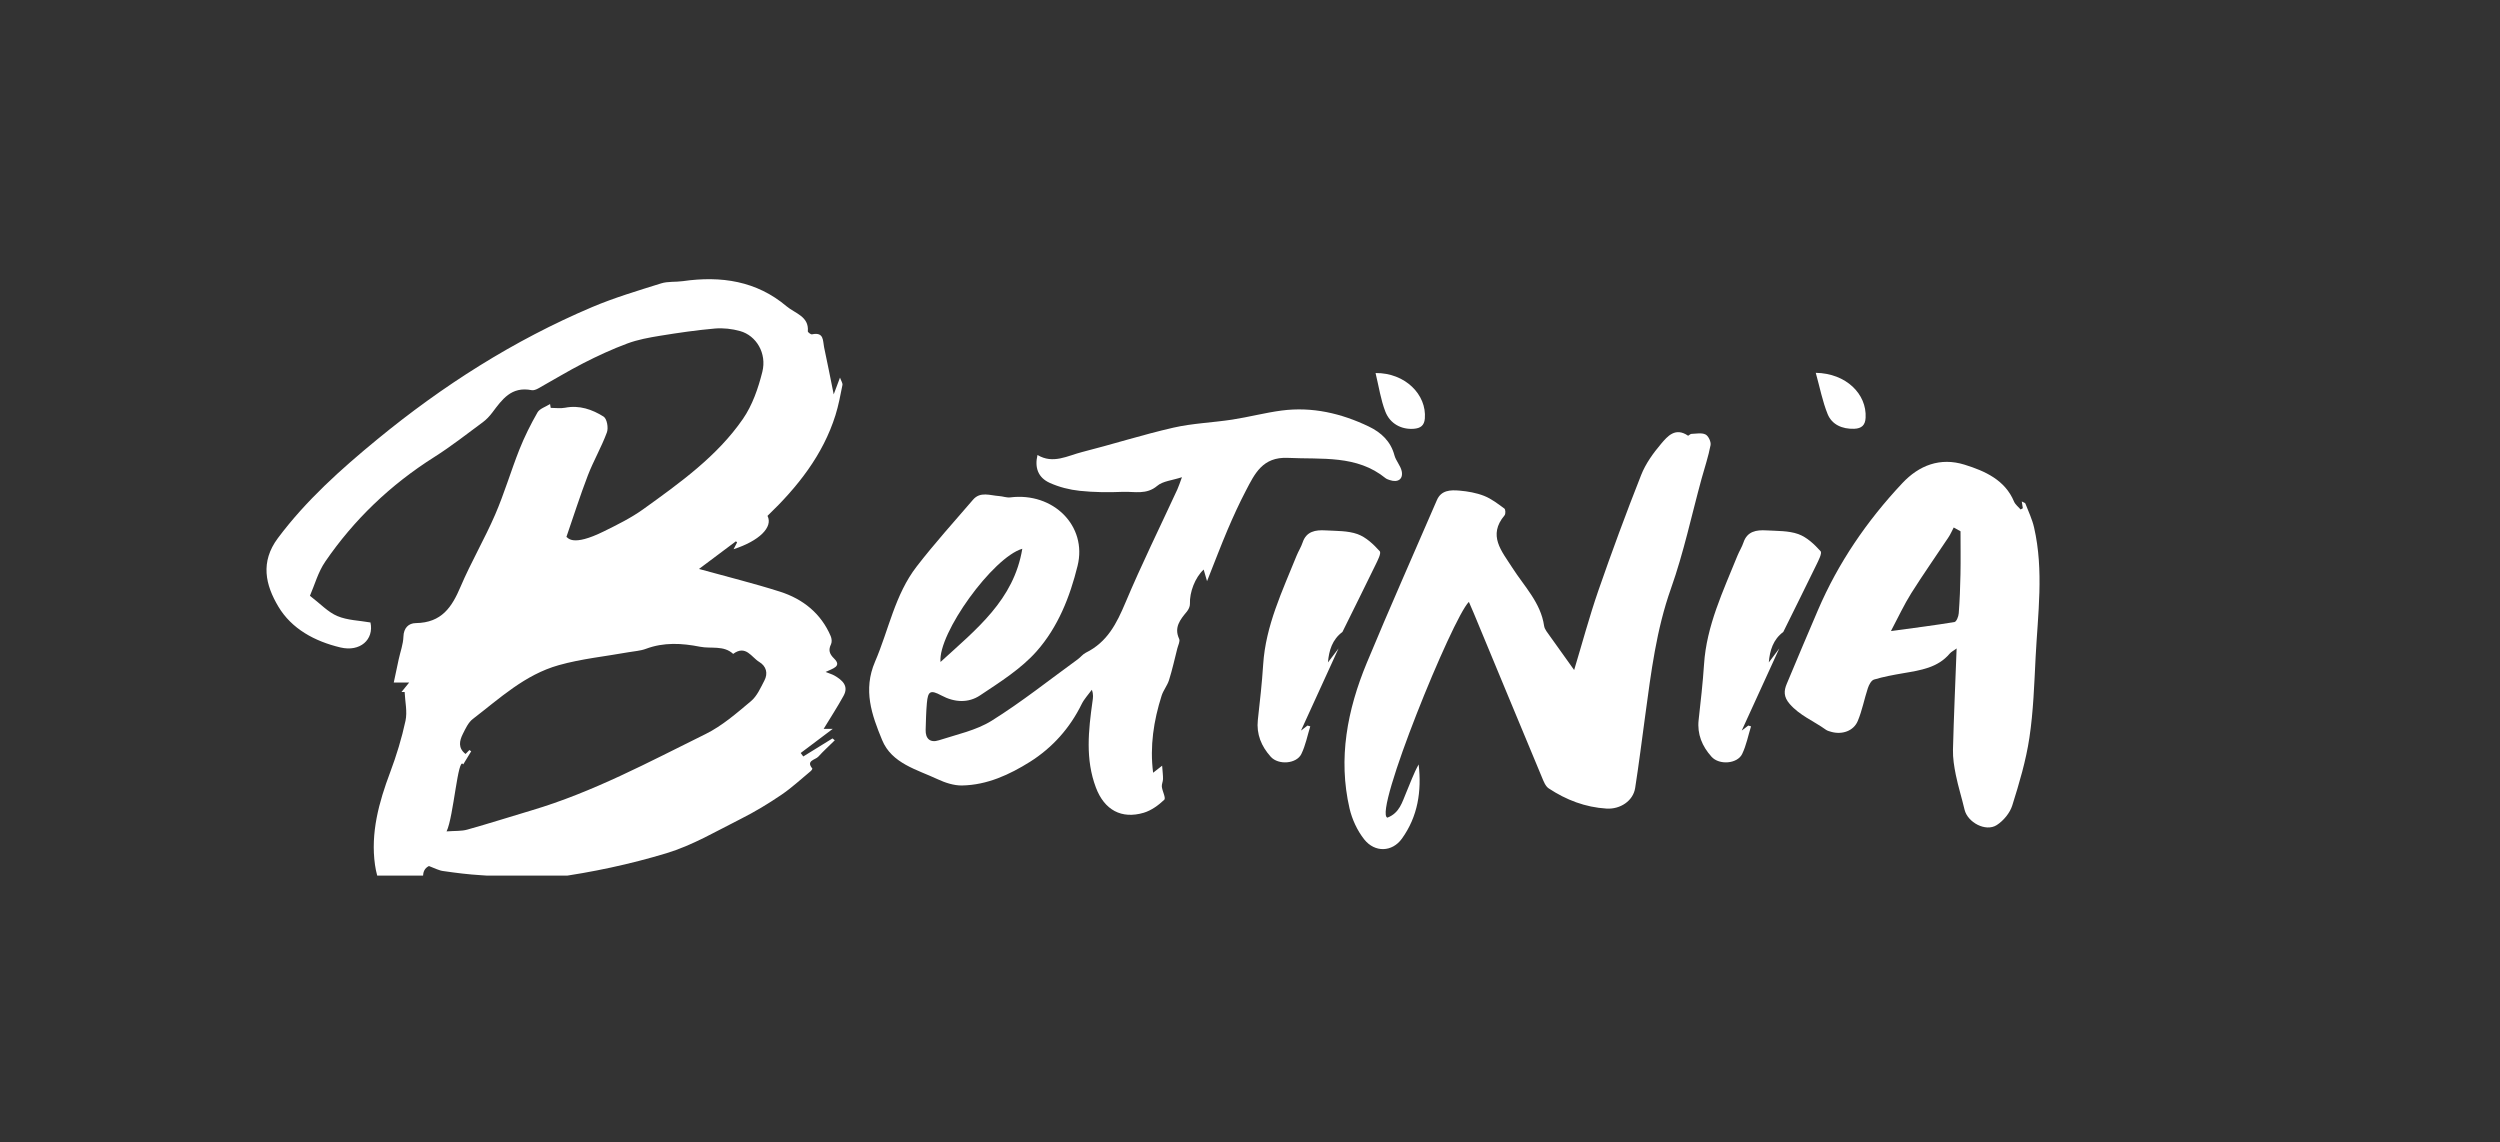 <svg width="197" height="90" viewBox="0 0 197 90" fill="none" xmlns="http://www.w3.org/2000/svg">
<rect x="0" y="0" width="197" height="90" fill="#333333" stroke="none"/>
<g clip-path="url(#clip0_5_148)">
<path d="M33.8 68.243C33.091 68.599 33.42 69.395 33.338 70.033C33.32 70.181 33.771 70.378 34.103 70.628C34.166 71.625 33.098 71.681 32.426 71.96C31.742 72.241 30.925 72.009 30.611 71.304C30.157 70.297 29.702 69.237 29.551 68.162C29.193 65.637 29.854 63.224 30.748 60.85C31.243 59.529 31.657 58.173 31.953 56.8C32.108 56.078 31.919 55.288 31.886 54.531C31.801 54.531 31.72 54.531 31.635 54.531C31.809 54.32 31.979 54.109 32.245 53.781C31.816 53.781 31.543 53.781 31.029 53.781C31.173 53.105 31.291 52.531 31.417 51.956C31.546 51.361 31.772 50.766 31.79 50.167C31.809 49.487 32.193 49.107 32.766 49.1C34.82 49.075 35.618 47.818 36.294 46.229C37.115 44.303 38.186 42.474 39.018 40.551C39.742 38.878 40.256 37.121 40.928 35.423C41.327 34.419 41.815 33.44 42.354 32.499C42.528 32.196 43.008 32.056 43.345 31.837C43.363 31.939 43.382 32.041 43.397 32.14C43.773 32.14 44.165 32.2 44.527 32.13C45.658 31.908 46.667 32.267 47.557 32.824C47.831 32.996 47.956 33.715 47.823 34.074C47.398 35.229 46.766 36.314 46.323 37.462C45.71 39.061 45.192 40.692 44.634 42.309C44.754 42.349 45.063 43.119 47.59 41.869C48.651 41.347 49.73 40.812 50.679 40.132C53.58 38.047 56.514 35.951 58.539 33.017C59.293 31.925 59.751 30.587 60.072 29.301C60.438 27.839 59.596 26.445 58.321 26.089C57.693 25.913 56.991 25.832 56.337 25.888C54.888 26.015 53.443 26.226 52.01 26.459C51.141 26.6 50.258 26.762 49.442 27.064C48.255 27.505 47.099 28.04 45.976 28.614C44.764 29.234 43.603 29.946 42.414 30.608C42.262 30.692 42.051 30.777 41.896 30.745C40.285 30.428 39.565 31.488 38.796 32.506C38.582 32.788 38.331 33.063 38.042 33.274C36.779 34.208 35.541 35.18 34.21 36.022C30.752 38.209 27.888 40.96 25.627 44.26C25.058 45.092 24.788 46.113 24.422 46.948C25.261 47.589 25.845 48.237 26.587 48.547C27.378 48.882 28.317 48.896 29.193 49.051C29.481 50.407 28.372 51.386 26.828 51.02C24.795 50.537 22.981 49.551 21.939 47.807C20.919 46.102 20.491 44.288 21.898 42.404C24.119 39.431 26.872 36.969 29.739 34.613C34.872 30.397 40.459 26.828 46.663 24.197C48.418 23.454 50.266 22.905 52.095 22.331C52.63 22.162 53.244 22.235 53.813 22.154C56.832 21.721 59.625 22.144 61.979 24.134C62.641 24.694 63.76 24.93 63.657 26.106C63.649 26.18 63.893 26.367 63.986 26.346C64.942 26.142 64.832 26.85 64.935 27.346C65.186 28.516 65.415 29.689 65.696 31.076C65.888 30.566 66.014 30.227 66.191 29.756C66.284 30.02 66.413 30.192 66.384 30.34C66.225 31.14 66.077 31.946 65.833 32.721C64.85 35.853 62.851 38.374 60.479 40.65C60.933 41.538 59.825 42.626 57.804 43.278C57.911 43.073 57.996 42.908 58.084 42.742C58.055 42.714 58.022 42.686 57.992 42.654C57.02 43.383 56.048 44.109 55.08 44.834C57.264 45.44 59.385 45.962 61.454 46.62C63.302 47.209 64.706 48.36 65.46 50.128C65.541 50.315 65.567 50.59 65.486 50.762C65.264 51.224 65.345 51.516 65.733 51.9C66.361 52.52 65.611 52.679 65.057 52.95C65.371 53.077 65.571 53.133 65.741 53.228C66.38 53.594 66.901 54.056 66.472 54.831C65.981 55.725 65.419 56.585 64.902 57.437C65.009 57.437 65.257 57.437 65.619 57.437C64.732 58.106 63.912 58.719 63.095 59.336C63.161 59.427 63.228 59.519 63.298 59.61C64.067 59.135 64.832 58.663 65.6 58.187C65.659 58.237 65.719 58.286 65.781 58.335C65.345 58.765 64.891 59.177 64.484 59.624C64.251 59.882 63.483 59.931 64.011 60.558C64.03 60.579 63.949 60.713 63.886 60.762C63.121 61.393 62.397 62.072 61.576 62.629C60.553 63.323 59.485 63.971 58.376 64.528C56.455 65.493 54.567 66.613 52.52 67.233C49.641 68.103 46.659 68.74 43.67 69.149C41.793 69.406 39.823 69.075 37.902 68.966C36.923 68.909 35.944 68.786 34.972 68.645C34.609 68.61 34.273 68.42 33.8 68.243ZM35.19 65.514C35.855 65.464 36.357 65.503 36.812 65.376C38.512 64.901 40.197 64.362 41.889 63.858C46.733 62.418 51.13 60.047 55.601 57.842C56.913 57.194 58.051 56.194 59.175 55.253C59.655 54.852 59.932 54.204 60.231 53.633C60.534 53.062 60.386 52.495 59.828 52.161C59.215 51.794 58.772 50.791 57.774 51.527C57.024 50.833 56.034 51.136 55.162 50.963C53.735 50.681 52.305 50.597 50.894 51.129C50.473 51.287 49.996 51.312 49.541 51.393C47.701 51.724 45.82 51.911 44.032 52.414C41.357 53.165 39.373 55.035 37.259 56.655C36.901 56.93 36.686 57.409 36.475 57.828C36.198 58.378 36.08 58.948 36.686 59.413C36.793 59.3 36.889 59.202 36.986 59.103C37.033 59.135 37.081 59.167 37.13 59.202C36.934 59.526 36.738 59.846 36.501 60.237C36.086 59.532 35.743 64.388 35.19 65.514Z" fill="white"/>
<path d="M91.576 60.336C91.612 60.846 91.653 61.121 91.646 61.392C91.642 61.593 91.531 61.801 91.553 61.998C91.594 62.354 91.889 62.886 91.742 63.023C91.29 63.453 90.726 63.865 90.127 64.045C88.375 64.562 87.027 63.833 86.358 62.062C85.516 59.836 85.77 57.553 86.088 55.274C86.129 54.996 86.177 54.718 86.036 54.355C85.767 54.728 85.434 55.077 85.235 55.482C84.315 57.363 82.936 58.916 81.156 60.036C79.559 61.036 77.793 61.861 75.808 61.896C75.173 61.907 74.486 61.681 73.902 61.41C72.247 60.635 70.27 60.163 69.512 58.317C68.696 56.341 67.99 54.376 68.954 52.139C70.037 49.631 70.51 46.87 72.239 44.633C73.639 42.823 75.18 41.114 76.677 39.374C77.249 38.709 78.018 39.043 78.724 39.089C79.02 39.107 79.323 39.23 79.607 39.195C83.003 38.769 85.689 41.446 84.913 44.587C84.311 47.032 83.372 49.42 81.676 51.333C80.461 52.703 78.802 53.749 77.231 54.795C76.319 55.404 75.236 55.369 74.179 54.802C73.307 54.334 73.122 54.467 73.037 55.408C72.974 56.109 72.963 56.813 72.941 57.518C72.923 58.205 73.292 58.557 73.98 58.335C75.395 57.877 76.932 57.553 78.151 56.789C80.508 55.316 82.685 53.58 84.932 51.949C85.15 51.791 85.323 51.554 85.559 51.435C87.263 50.596 87.995 49.121 88.678 47.504C89.949 44.485 91.402 41.541 92.777 38.561C92.894 38.3 92.979 38.029 93.138 37.603C92.37 37.856 91.627 37.909 91.188 38.286C90.337 39.008 89.395 38.723 88.49 38.758C87.356 38.804 86.21 38.797 85.083 38.677C84.277 38.593 83.45 38.381 82.718 38.05C81.802 37.635 81.517 36.852 81.754 35.852C82.984 36.592 84.126 35.909 85.271 35.62C87.677 35.01 90.042 34.253 92.462 33.7C93.974 33.355 95.555 33.302 97.096 33.066C98.4 32.865 99.682 32.524 100.987 32.351C103.411 32.034 105.695 32.573 107.852 33.605C108.842 34.077 109.593 34.785 109.881 35.877C109.996 36.31 110.361 36.691 110.454 37.124C110.587 37.758 110.155 38.047 109.519 37.832C109.405 37.793 109.278 37.754 109.186 37.684C106.918 35.838 104.161 36.208 101.489 36.081C99.483 35.986 98.866 37.346 98.175 38.666C97.65 39.67 97.177 40.706 96.734 41.745C96.195 43.017 95.707 44.309 95.115 45.796C94.99 45.369 94.919 45.119 94.849 44.88C94.169 45.514 93.729 46.669 93.767 47.585C93.774 47.786 93.659 48.025 93.527 48.191C92.998 48.828 92.496 49.438 92.917 50.343C93.006 50.537 92.835 50.847 92.773 51.097C92.562 51.931 92.377 52.77 92.118 53.594C91.985 54.02 91.671 54.394 91.535 54.82C90.91 56.792 90.597 58.803 90.866 60.892C91.025 60.765 91.195 60.635 91.576 60.336ZM80.557 43.242C78.243 43.915 73.902 49.917 74.112 52.164C76.946 49.572 79.891 47.279 80.557 43.242Z" fill="white"/>
<path d="M124.043 52.798C124.664 50.741 125.233 48.617 125.95 46.539C127.011 43.482 128.134 40.438 129.324 37.427C129.674 36.539 130.27 35.708 130.901 34.965C131.397 34.38 132.017 33.644 133.015 34.331C133.049 34.352 133.185 34.194 133.278 34.19C133.655 34.179 134.094 34.084 134.393 34.236C134.626 34.352 134.84 34.813 134.793 35.074C134.623 35.965 134.331 36.835 134.087 37.712C133.296 40.604 132.675 43.549 131.674 46.37C130.517 49.628 130.107 52.978 129.649 56.342C129.386 58.261 129.15 60.184 128.85 62.097C128.691 63.111 127.676 63.781 126.6 63.717C124.915 63.615 123.411 63.031 122.044 62.129C121.775 61.953 121.634 61.562 121.502 61.245C119.705 56.94 117.924 52.633 116.136 48.328C116.017 48.04 115.888 47.754 115.748 47.427C114.451 48.712 108.194 64.058 109.326 64.432C110.295 64.058 110.493 63.193 110.811 62.453C111.129 61.713 111.391 60.952 111.79 60.237C112.031 62.34 111.731 64.334 110.468 66.088C109.707 67.144 108.343 67.201 107.504 66.148C106.95 65.45 106.544 64.566 106.344 63.707C105.431 59.755 106.171 55.937 107.696 52.252C109.481 47.948 111.381 43.686 113.228 39.407C113.568 38.617 114.303 38.6 115.002 38.66C115.663 38.716 116.343 38.836 116.949 39.075C117.525 39.304 118.039 39.702 118.542 40.072C118.641 40.146 118.652 40.495 118.56 40.608C117.218 42.196 118.331 43.422 119.163 44.725C120.104 46.201 121.416 47.494 121.675 49.318C121.716 49.6 121.956 49.868 122.133 50.125C122.754 50.995 123.379 51.865 124.043 52.798Z" fill="white"/>
<path d="M159.4 40.048C159.374 39.893 159.348 39.738 159.315 39.516C159.459 39.597 159.577 39.621 159.6 39.678C159.843 40.305 160.139 40.925 160.287 41.573C161.066 44.975 160.579 48.399 160.405 51.816C160.298 53.925 160.231 56.046 159.917 58.131C159.648 59.935 159.119 61.713 158.568 63.467C158.384 64.056 157.881 64.672 157.342 65.017C156.473 65.574 155.047 64.806 154.807 63.802C154.593 62.89 154.308 61.988 154.12 61.072C153.987 60.417 153.879 59.741 153.894 59.075C153.961 56.465 154.079 53.859 154.182 51.097C153.928 51.284 153.754 51.368 153.639 51.502C152.697 52.622 151.337 52.816 149.981 53.048C149.205 53.182 148.422 53.323 147.672 53.549C147.454 53.615 147.273 53.968 147.188 54.225C146.903 55.084 146.741 55.986 146.39 56.817C146.061 57.606 145.156 57.909 144.305 57.67C144.158 57.627 143.999 57.589 143.881 57.504C142.934 56.821 141.819 56.388 141.025 55.468C140.544 54.912 140.563 54.44 140.796 53.887C141.608 51.939 142.432 49.995 143.264 48.054C144.853 44.352 147.11 41.048 149.904 38.072C151.223 36.666 152.886 36.022 154.799 36.614C156.422 37.117 157.996 37.822 158.705 39.523C158.805 39.759 159.049 39.942 159.226 40.146C159.286 40.115 159.345 40.08 159.4 40.048ZM154.489 41.865C154.312 41.767 154.131 41.664 153.953 41.566C153.813 41.83 153.699 42.105 153.532 42.351C152.557 43.82 151.54 45.264 150.602 46.754C150.048 47.635 149.612 48.582 149.006 49.727C150.879 49.473 152.449 49.276 154.013 49.016C154.168 48.991 154.334 48.572 154.349 48.329C154.426 47.307 154.467 46.286 154.485 45.261C154.508 44.13 154.489 42.999 154.489 41.865Z" fill="white"/>
<path d="M105.477 51.097C104.509 53.214 103.541 55.335 102.518 57.571C102.743 57.395 102.887 57.283 103.031 57.173C103.105 57.194 103.175 57.216 103.249 57.237C103.024 57.966 102.88 58.73 102.547 59.414C102.17 60.192 100.744 60.308 100.134 59.632C99.395 58.811 98.996 57.853 99.118 56.73C99.28 55.271 99.447 53.813 99.539 52.351C99.735 49.305 101.047 46.575 102.17 43.792C102.314 43.436 102.528 43.105 102.647 42.746C102.939 41.866 103.663 41.746 104.458 41.795C105.304 41.844 106.202 41.813 106.97 42.087C107.647 42.331 108.234 42.894 108.721 43.433C108.862 43.588 108.559 44.162 108.389 44.514C107.532 46.279 106.653 48.037 105.784 49.798C104.979 50.4 104.723 51.256 104.642 52.2C104.923 51.83 105.2 51.464 105.477 51.097Z" fill="white"/>
<path d="M140.208 51.097C139.24 53.214 138.272 55.335 137.248 57.571C137.477 57.395 137.618 57.283 137.763 57.173C137.837 57.194 137.907 57.216 137.981 57.237C137.755 57.966 137.611 58.73 137.282 59.414C136.905 60.192 135.479 60.308 134.869 59.632C134.13 58.811 133.727 57.853 133.853 56.73C134.015 55.271 134.182 53.813 134.278 52.351C134.474 49.305 135.786 46.575 136.909 43.792C137.053 43.436 137.267 43.105 137.386 42.746C137.678 41.866 138.401 41.746 139.196 41.795C140.042 41.844 140.94 41.813 141.708 42.087C142.385 42.331 142.973 42.894 143.46 43.433C143.6 43.588 143.297 44.162 143.128 44.514C142.27 46.279 141.391 48.037 140.523 49.798C139.717 50.4 139.462 51.256 139.381 52.2C139.654 51.83 139.931 51.464 140.208 51.097Z" fill="white"/>
<path d="M108.394 29.395C110.726 29.374 112.43 31.097 112.278 32.978C112.233 33.531 111.938 33.749 111.405 33.788C110.453 33.862 109.536 33.404 109.163 32.428C108.801 31.495 108.657 30.484 108.394 29.395Z" fill="white"/>
<path d="M143.082 29.378C145.481 29.42 147.11 31.054 147.01 32.917C146.981 33.509 146.693 33.766 146.109 33.788C145.159 33.819 144.354 33.456 144.018 32.632C143.611 31.628 143.408 30.55 143.082 29.378Z" fill="white"/>
</g>
<defs>
<clipPath id="clip0_5_148">
<rect width="155" height="47" fill="white" transform="translate(21 22)"/>
</clipPath>
</defs>
</svg>
